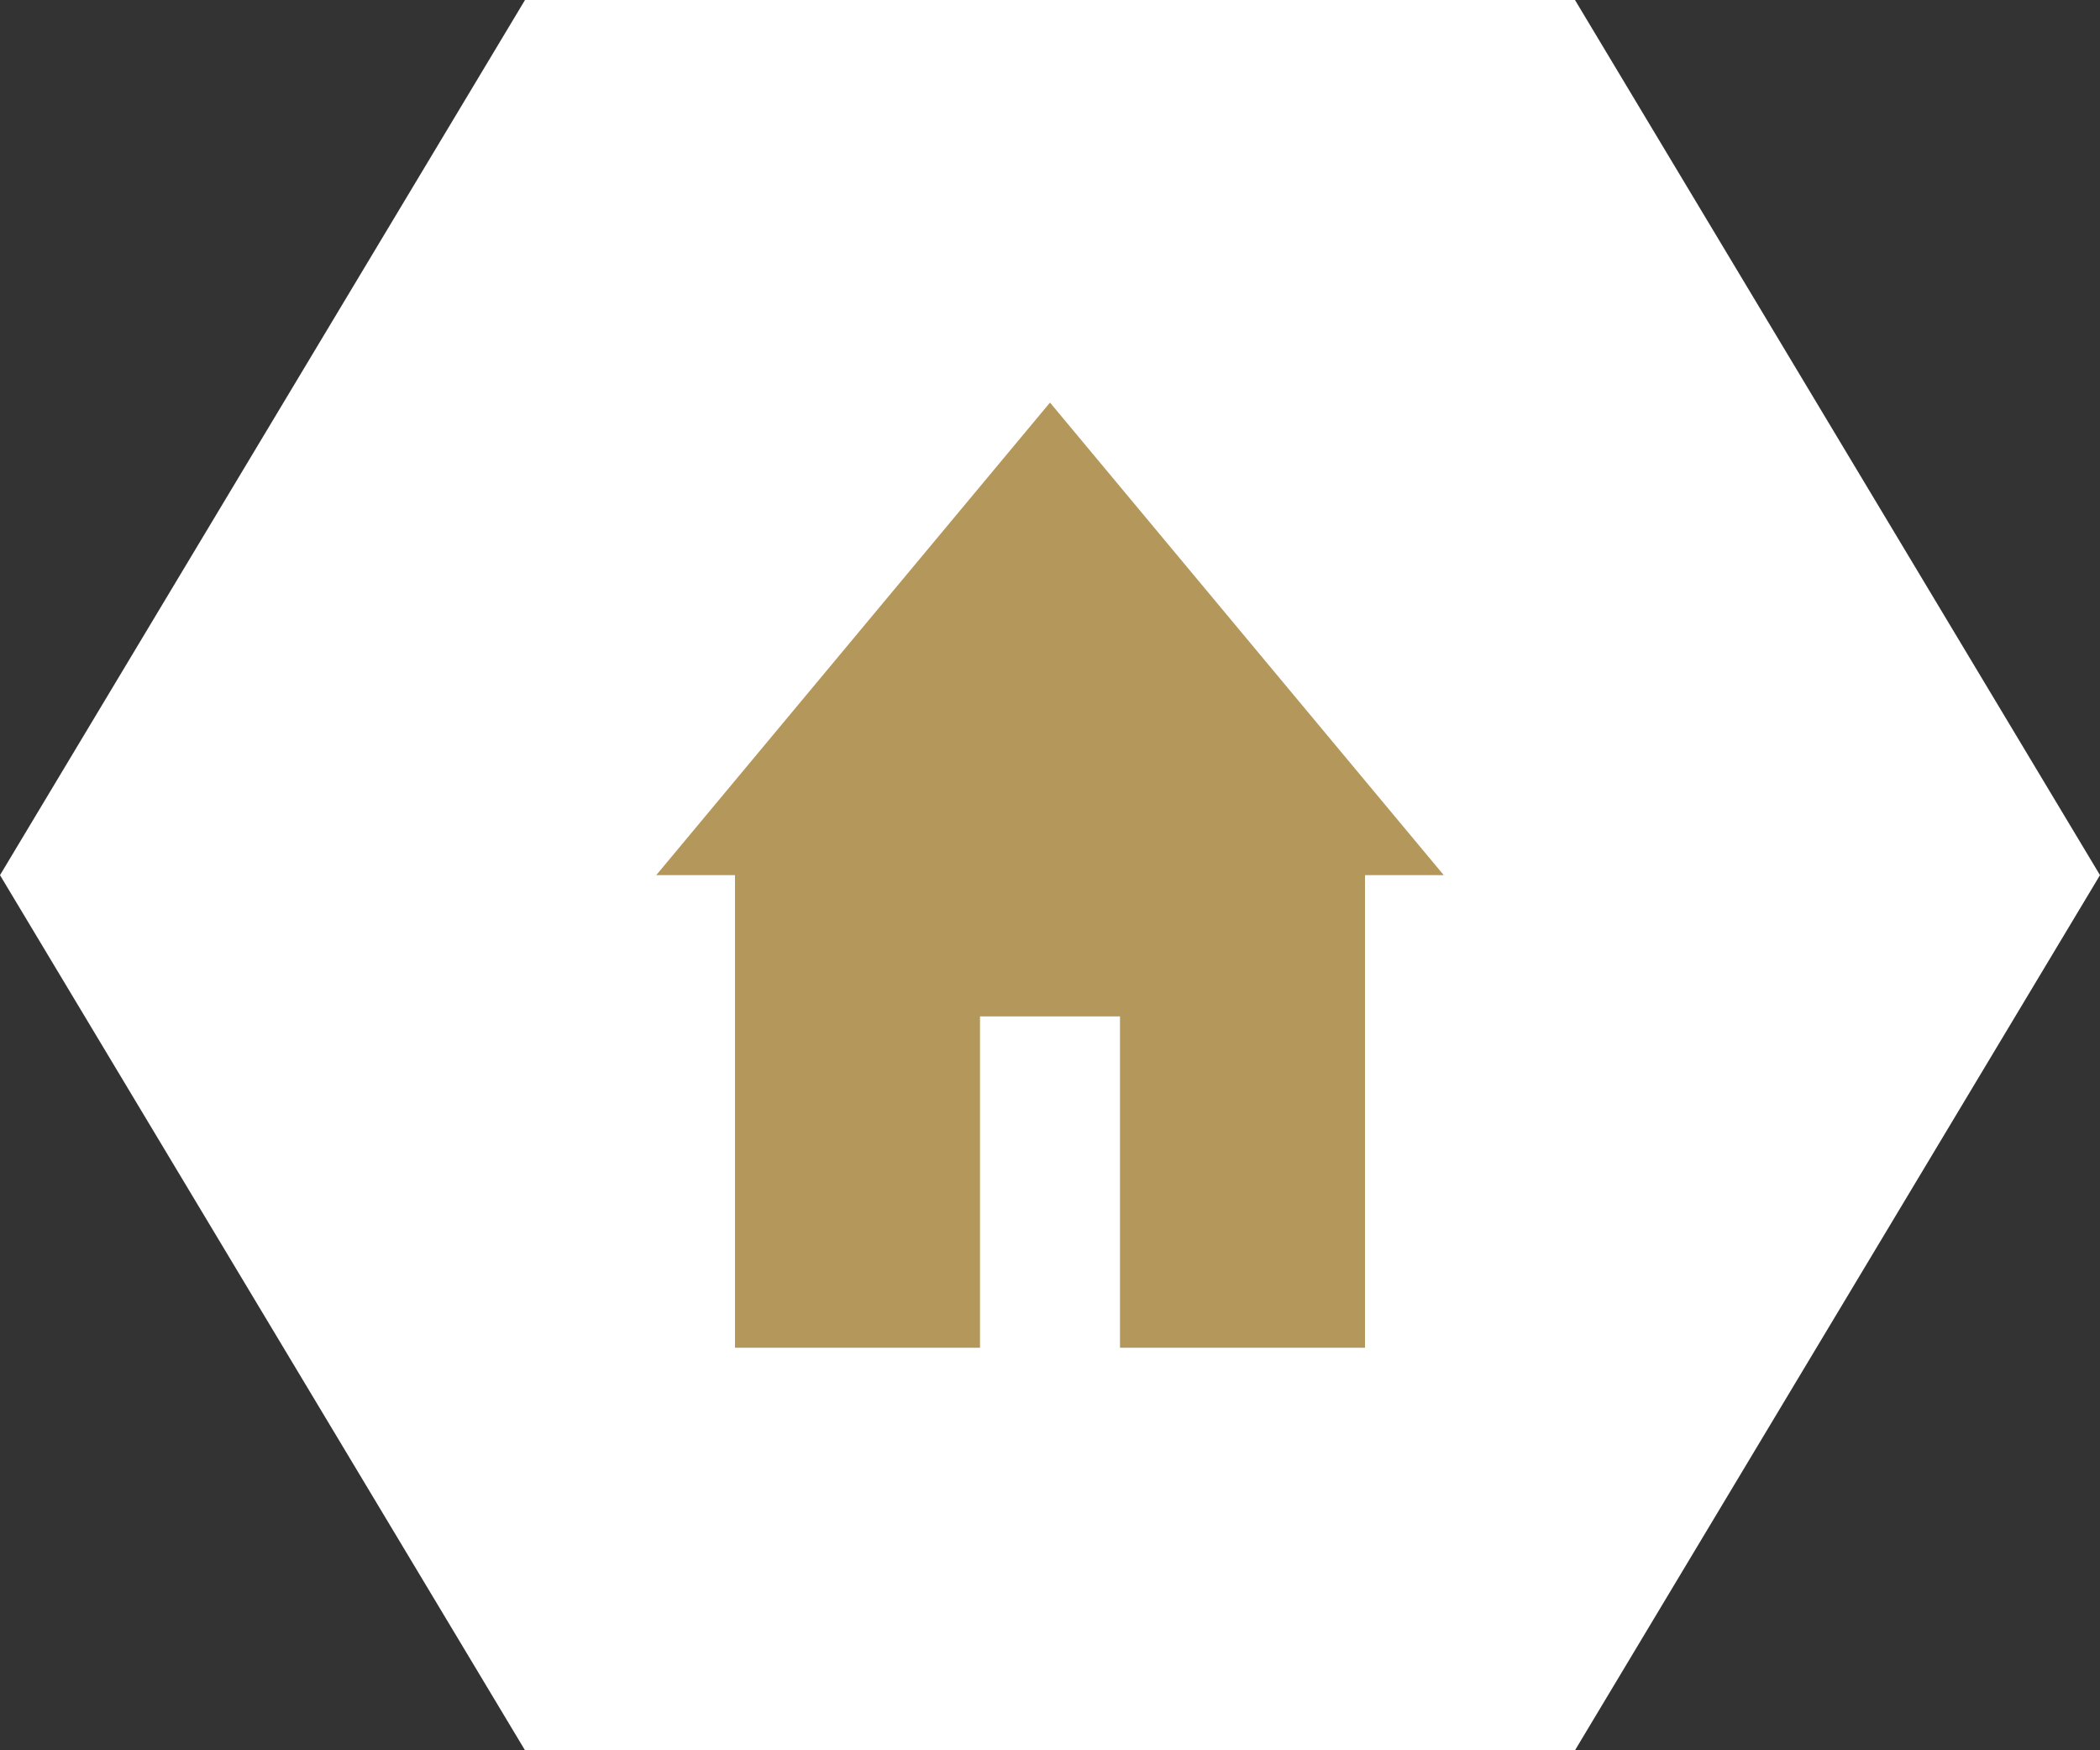 <svg id="Layer_1" data-name="Layer 1" xmlns="http://www.w3.org/2000/svg" viewBox="0 0 120 100"><rect x="0" y="0" width="120" height="100" fill="#333333" stroke="none"/><defs><style>.cls-1{fill:#fff;}.cls-2{fill:#b4975a;}</style></defs><title>quick-link-icons-120x100-Artboard 5</title><polygon class="cls-1" points="30 100 0 50 30 0 90 0 120 50 90 100 30 100"/><polygon class="cls-2" points="65.93 75.07 65.93 56.14 54.07 56.14 54.07 75.07 43.93 75.07 43.93 48.07 41.62 48.07 60 26.01 78.38 48.07 76.07 48.07 76.07 75.07 65.93 75.07"/><path class="cls-2" d="M60,29,74.26,46.14h-.12v27H67.86V54.21H52.14V73.14H45.86v-27h-.12L60,29m0-6L37.5,50H42V77H56V58.07h8V77H78V50h4.5L60,23Z"/></svg>
